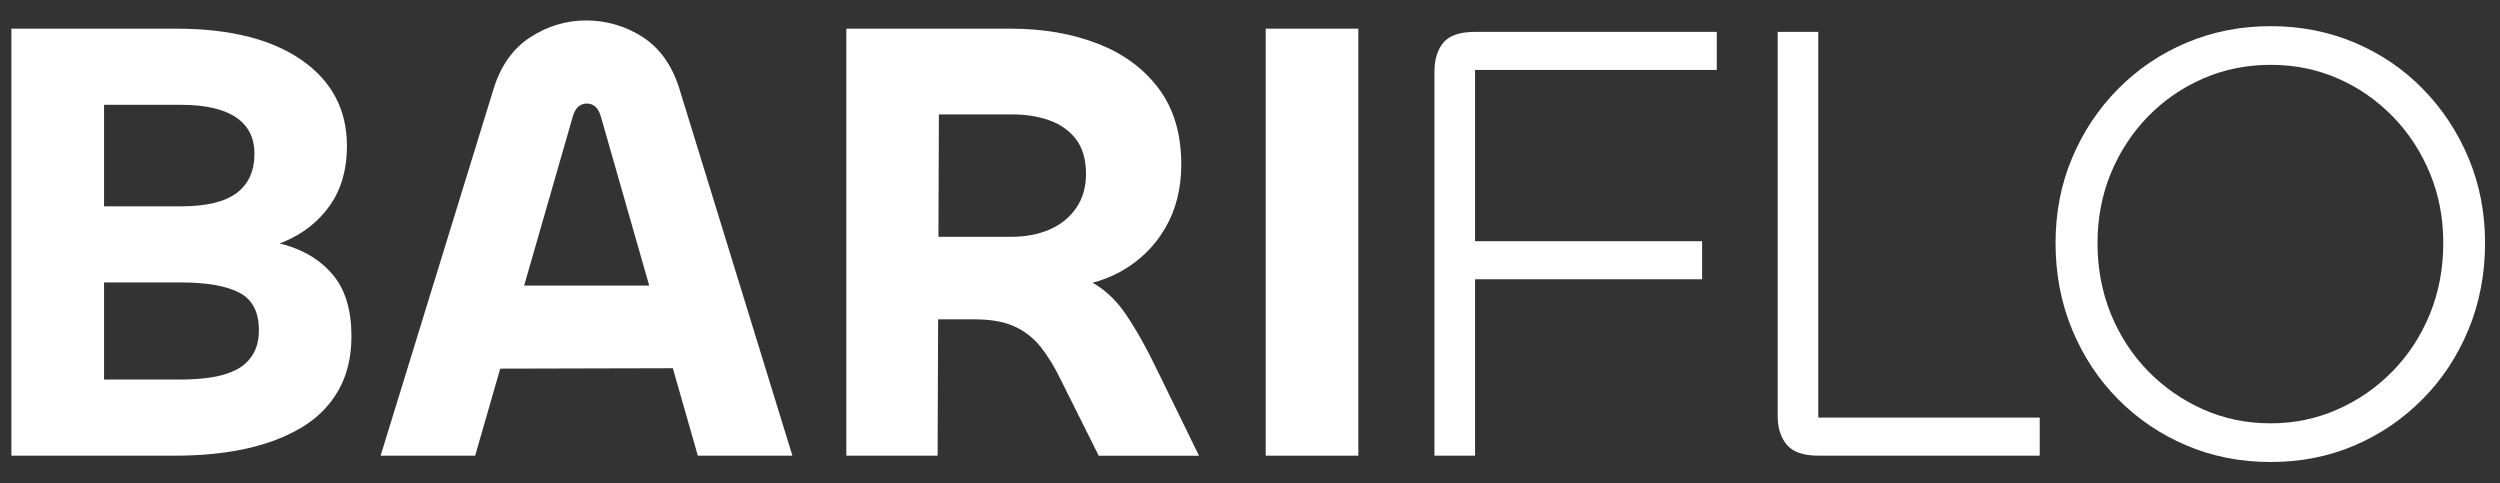 <svg xmlns="http://www.w3.org/2000/svg" fill="none" viewBox="0 0 450 87" height="87" width="450">
<rect x="0" y="0" width="450" height="87" fill="#333333" stroke="none"/>
<path fill="white" d="M31.52 82.02H2.05V5.16H31.74C41.33 5.16 48.85 7.04 54.29 10.81C59.73 14.58 62.45 19.74 62.45 26.29C62.45 30.48 61.44 34.02 59.43 36.91C57.42 39.8 54.67 41.99 51.21 43.48C47.75 44.96 43.73 45.7 39.16 45.7V42.5C43.65 42.5 47.72 43.03 51.38 44.1C55.03 45.17 57.93 47.01 60.06 49.64C62.19 52.27 63.26 55.9 63.26 60.55C63.26 64.28 62.48 67.52 60.92 70.26C59.36 73 57.15 75.23 54.3 76.94C51.44 78.65 48.09 79.93 44.25 80.77C40.41 81.61 36.16 82.02 31.52 82.02ZM18.73 18.87V37.14H32.55C37.12 37.14 40.47 36.34 42.6 34.74C44.73 33.14 45.8 30.78 45.8 27.66C45.8 24.77 44.68 22.58 42.43 21.09C40.18 19.61 36.93 18.87 32.66 18.87H18.73ZM18.73 50.85V68.32H32.43C34.49 68.32 36.37 68.19 38.08 67.92C39.79 67.65 41.28 67.19 42.54 66.55C43.79 65.91 44.79 64.99 45.51 63.81C46.24 62.63 46.6 61.16 46.6 59.41C46.6 56.14 45.42 53.89 43.06 52.67C40.7 51.45 37.2 50.84 32.55 50.84H18.73V50.85Z"></path>
<path fill="white" d="M68.51 82.02L88.84 16.01C90.13 11.82 92.34 8.72 95.46 6.7C98.58 4.68 101.93 3.68 105.51 3.68C109.09 3.68 112.65 4.69 115.73 6.7C118.82 8.72 121 11.82 122.3 16.01L142.63 82.02H125.61L108.14 20.92C107.69 19.4 106.85 18.64 105.63 18.64C104.41 18.64 103.57 19.4 103.12 20.92L85.53 82.02H68.51ZM128.58 66.26L84.16 66.37V51.41H128.58V66.26Z"></path>
<path fill="white" d="M168.78 82.02H152.34V5.16H181.92C187.71 5.16 192.92 6.05 197.56 7.85C202.2 9.64 205.88 12.34 208.58 15.96C211.28 19.58 212.63 24.13 212.63 29.61C212.63 33.95 211.66 37.78 209.72 41.09C207.78 44.4 205.09 47.01 201.67 48.91C198.25 50.81 194.17 51.76 189.45 51.76L184.99 48.45C189.48 48.45 193.06 49.1 195.72 50.39C198.39 51.68 200.65 53.68 202.52 56.39C204.38 59.09 206.35 62.58 208.4 66.84L215.82 82.03H197.77L190.92 68.32C189.78 65.96 188.56 63.98 187.27 62.38C185.98 60.78 184.4 59.57 182.53 58.73C180.66 57.89 178.29 57.48 175.39 57.48H167.28V42.63H181.9C184.56 42.63 186.91 42.19 188.92 41.32C190.93 40.45 192.53 39.15 193.71 37.44C194.89 35.73 195.48 33.69 195.48 31.33C195.48 28.74 194.89 26.67 193.71 25.1C192.53 23.54 190.93 22.4 188.92 21.67C186.9 20.95 184.64 20.59 182.13 20.59H169L168.77 82.03L168.78 82.02Z"></path>
<path fill="white" d="M227.83 5.16H244.5V82.02H227.83V5.16Z"></path>
<path fill="white" d="M265.51 82.019H258.2V12.929C258.2 10.719 258.73 8.969 259.8 7.679C260.87 6.389 262.77 5.739 265.51 5.739H309.02V12.589H265.51V82.019ZM306.39 50.269H263.22L262.42 43.419H306.38V50.269H306.39Z"></path>
<path fill="white" d="M327.29 5.739V75.169H367.15V82.019H327.29C324.63 82.019 322.74 81.369 321.64 80.079C320.54 78.789 319.98 77.039 319.98 74.829V5.739H327.29Z"></path>
<path fill="white" d="M408.72 83.16C403.31 83.16 398.27 82.17 393.59 80.19C388.91 78.21 384.79 75.43 381.25 71.85C377.71 68.28 374.95 64.09 372.97 59.29C370.99 54.5 370 49.32 370 43.76C370 38.2 370.99 33.18 372.97 28.46C374.95 23.74 377.71 19.59 381.25 16.01C384.79 12.44 388.9 9.65 393.59 7.68C398.27 5.7 403.32 4.71 408.72 4.71C414.12 4.71 419.17 5.7 423.85 7.68C428.53 9.66 432.62 12.44 436.12 16.01C439.62 19.59 442.36 23.74 444.34 28.46C446.32 33.18 447.31 38.28 447.31 43.76C447.31 49.24 446.32 54.5 444.34 59.29C442.36 64.09 439.6 68.28 436.06 71.85C432.52 75.43 428.43 78.21 423.79 80.19C419.15 82.17 414.12 83.16 408.72 83.16ZM408.72 76.2C412.98 76.2 417 75.36 420.77 73.69C424.54 72.02 427.85 69.71 430.71 66.78C433.56 63.85 435.79 60.42 437.39 56.5C438.99 52.58 439.79 48.33 439.79 43.76C439.79 39.19 438.99 35.08 437.39 31.2C435.79 27.32 433.56 23.91 430.71 20.98C427.85 18.05 424.56 15.76 420.83 14.13C417.1 12.5 413.06 11.67 408.73 11.67C404.4 11.67 400.33 12.49 396.57 14.13C392.8 15.77 389.49 18.05 386.63 20.98C383.78 23.91 381.55 27.32 379.95 31.2C378.35 35.08 377.55 39.27 377.55 43.76C377.55 48.25 378.35 52.57 379.95 56.5C381.55 60.42 383.78 63.85 386.63 66.78C389.49 69.71 392.8 72.01 396.57 73.69C400.34 75.37 404.39 76.2 408.73 76.2H408.72Z"></path>
</svg>
